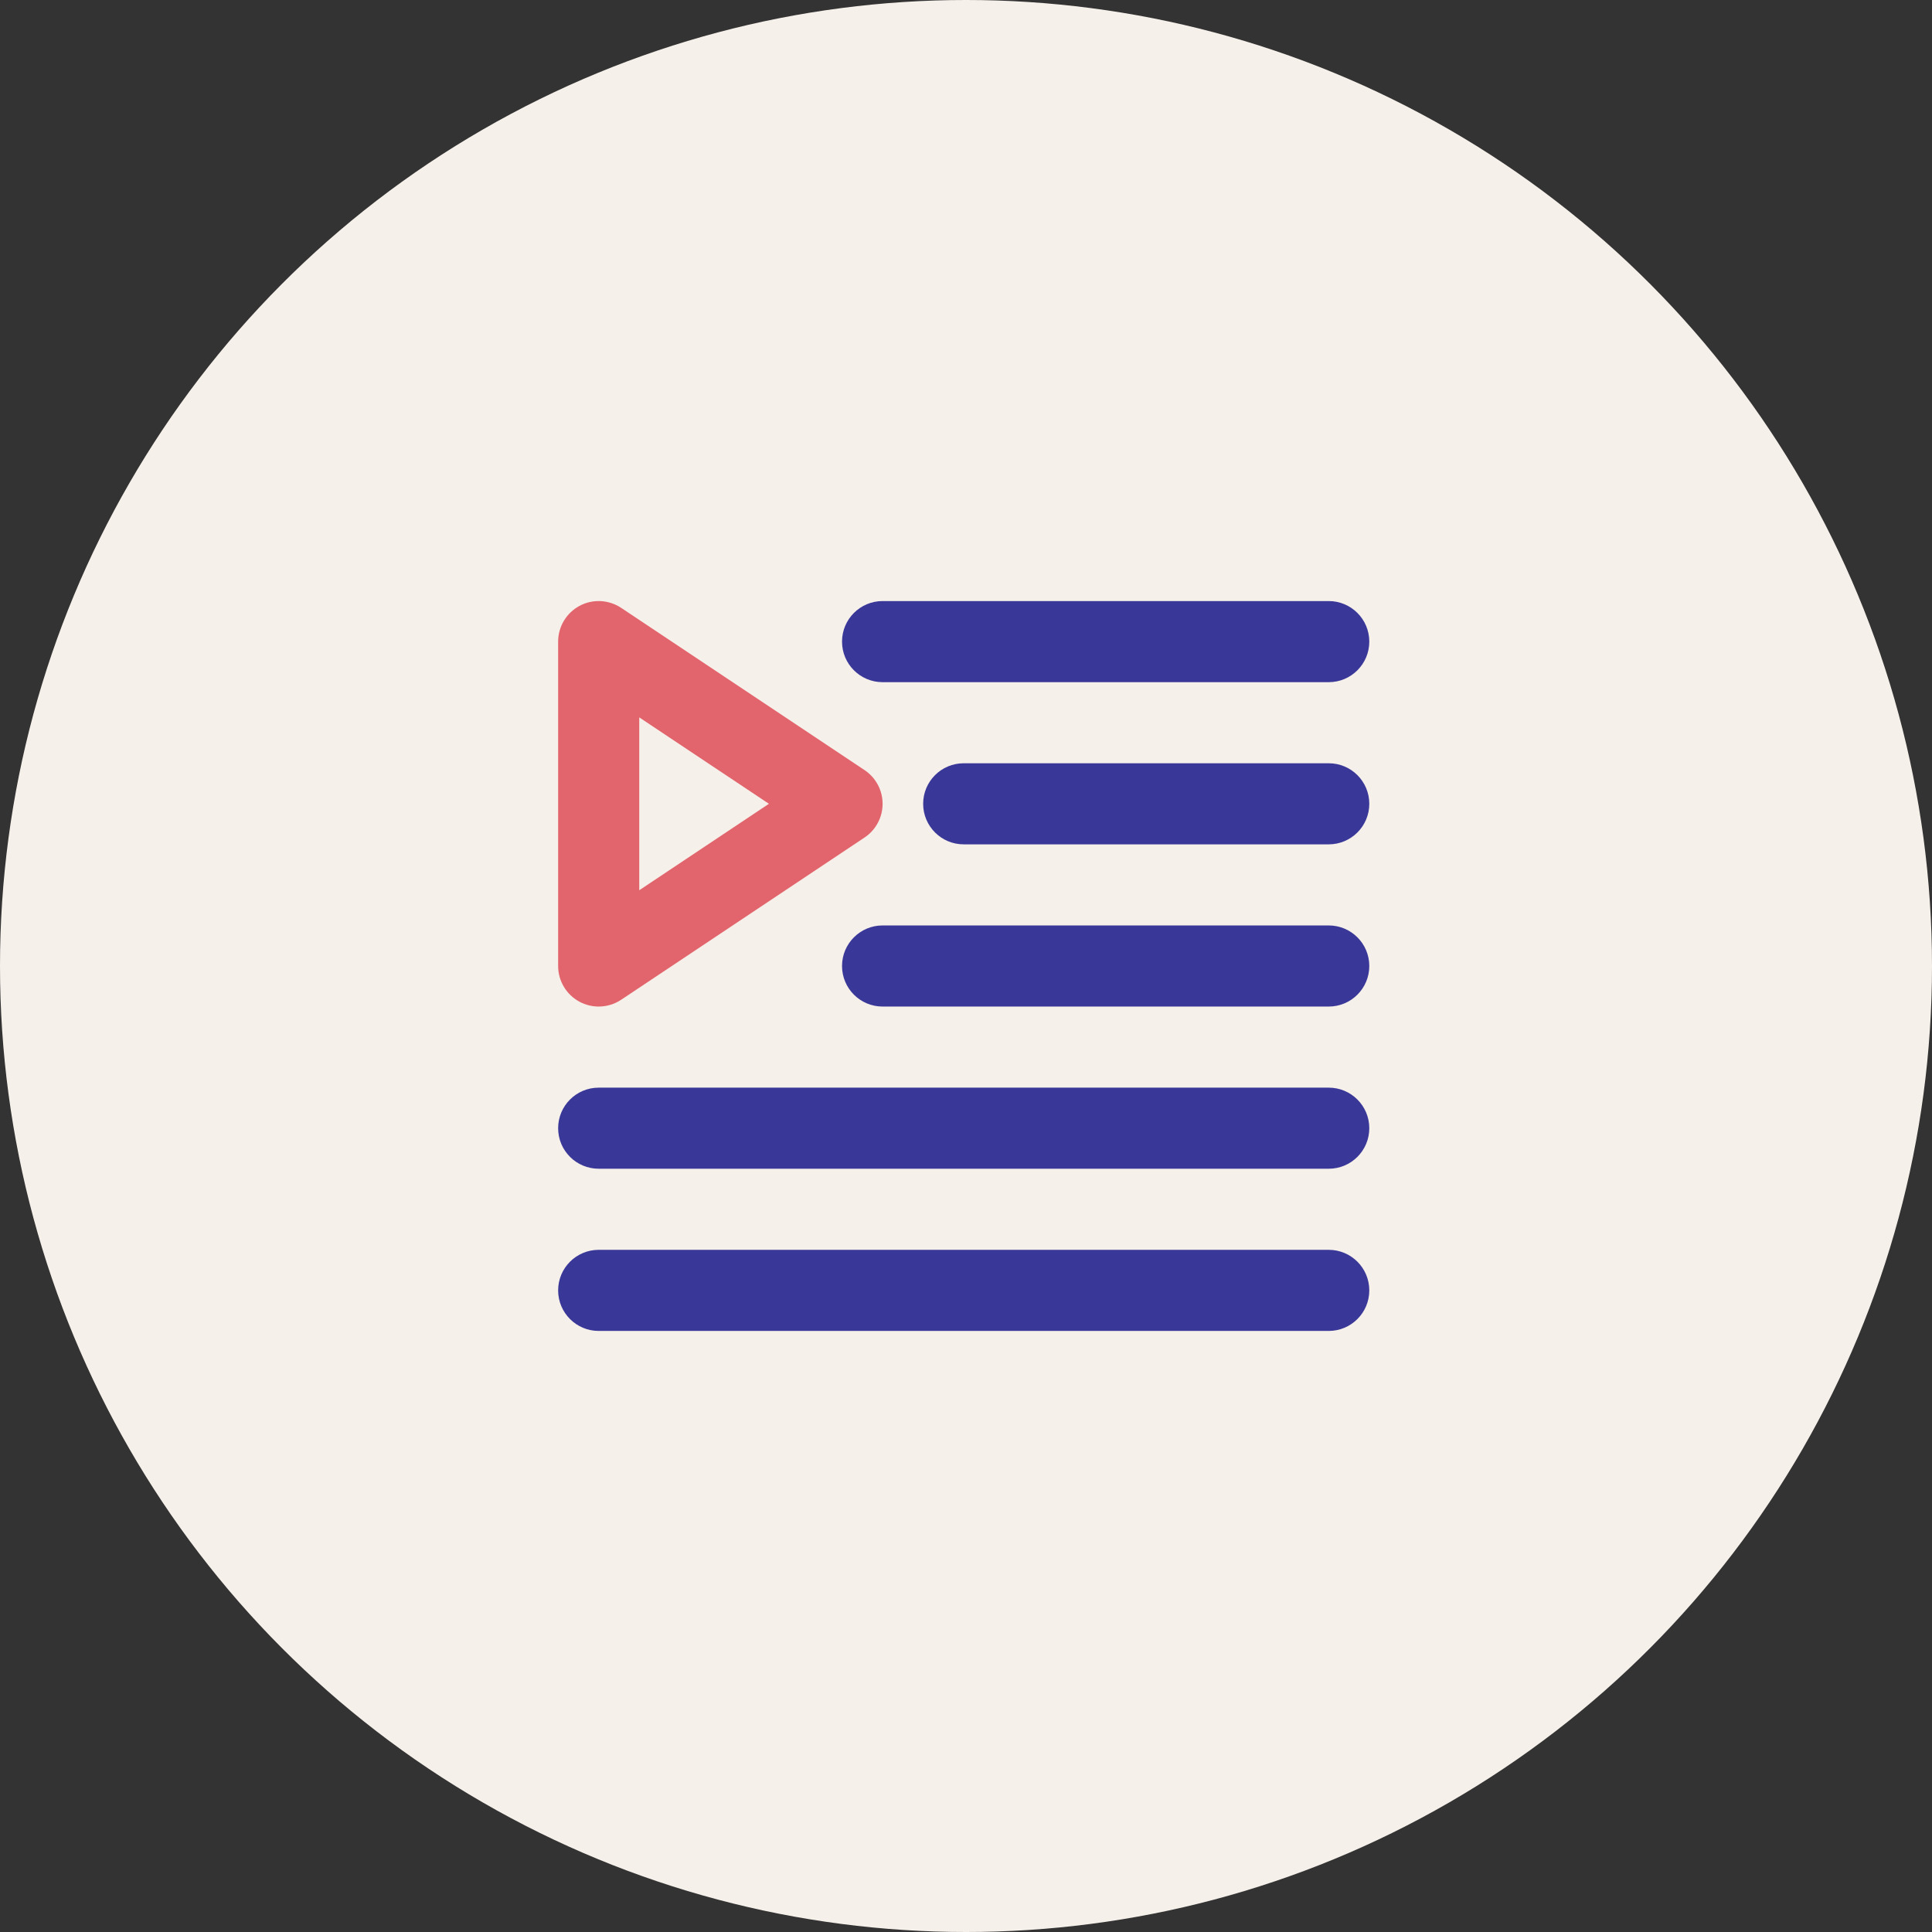 <?xml version="1.0" encoding="UTF-8"?>
<svg width="90px" height="90px" viewBox="0 0 90 90" version="1.1" xmlns="http://www.w3.org/2000/svg" xmlns:xlink="http://www.w3.org/1999/xlink">
    <rect x="0" y="0" width="90" height="90" fill="#333333" stroke="none"/>
    <!-- Generator: Sketch 53.2 (72643) - https://sketchapp.com -->
    <title>Playlist</title>
    <desc>Created with Sketch.</desc>
    <g id="Page-1" stroke="none" stroke-width="1" fill="none" fill-rule="evenodd">
        <g id="Desktop-HD" transform="translate(-820, -831)">
            <g id="Binge-Listen" transform="translate(0, 623)">
                <g id="Playlist" transform="translate(820, 208)">
                    <g id="Group">
                        <circle id="Oval-Copy-2" fill="#F6F0EA" cx="45" cy="45" r="45"></circle>
                        <path d="M26.998,46.666 C27.277,46.815 27.584,46.889 27.889,46.889 C28.255,46.889 28.621,46.782 28.937,46.572 L40.273,39.016 C40.799,38.666 41.115,38.075 41.115,37.444 C41.115,36.814 40.799,36.223 40.273,35.873 L28.937,28.317 C28.356,27.932 27.611,27.893 26.998,28.223 C26.384,28.552 26,29.192 26,29.889 L26,45 C26,45.697 26.384,46.337 26.998,46.666 Z M29.779,33.418 L35.819,37.444 L29.779,41.471 L29.779,33.418 Z" id="Shape" fill="#E2656D" fill-rule="nonzero"></path>
                        <path d="M61.897,35.556 L44.893,35.556 C43.85,35.556 43.004,36.4 43.004,37.444 C43.004,38.488 43.85,39.333 44.893,39.333 L61.897,39.333 C62.94,39.333 63.787,38.488 63.787,37.444 C63.787,36.4 62.94,35.556 61.897,35.556 Z" id="Path" fill="#393798"></path>
                        <path d="M61.897,43.111 L41.115,43.111 C40.071,43.111 39.225,43.956 39.225,45 C39.225,46.044 40.071,46.889 41.115,46.889 L61.897,46.889 C62.94,46.889 63.787,46.044 63.787,45 C63.787,43.956 62.94,43.111 61.897,43.111 Z" id="Path" fill="#393798"></path>
                        <path d="M41.115,31.778 L61.897,31.778 C62.94,31.778 63.787,30.933 63.787,29.889 C63.787,28.845 62.94,28 61.897,28 L41.115,28 C40.071,28 39.225,28.845 39.225,29.889 C39.225,30.933 40.071,31.778 41.115,31.778 Z" id="Path" fill="#393798"></path>
                        <path d="M61.897,50.667 L27.889,50.667 C26.846,50.667 26,51.512 26,52.556 C26,53.6 26.846,54.444 27.889,54.444 L61.897,54.444 C62.94,54.444 63.787,53.6 63.787,52.556 C63.787,51.512 62.94,50.667 61.897,50.667 Z" id="Path" fill="#393798"></path>
                        <path d="M61.897,58.222 L27.889,58.222 C26.846,58.222 26,59.067 26,60.111 C26,61.155 26.846,62 27.889,62 L61.897,62 C62.94,62 63.787,61.155 63.787,60.111 C63.787,59.067 62.94,58.222 61.897,58.222 Z" id="Path" fill="#393798"></path>
                    </g>
                </g>
            </g>
        </g>
    </g>
</svg>